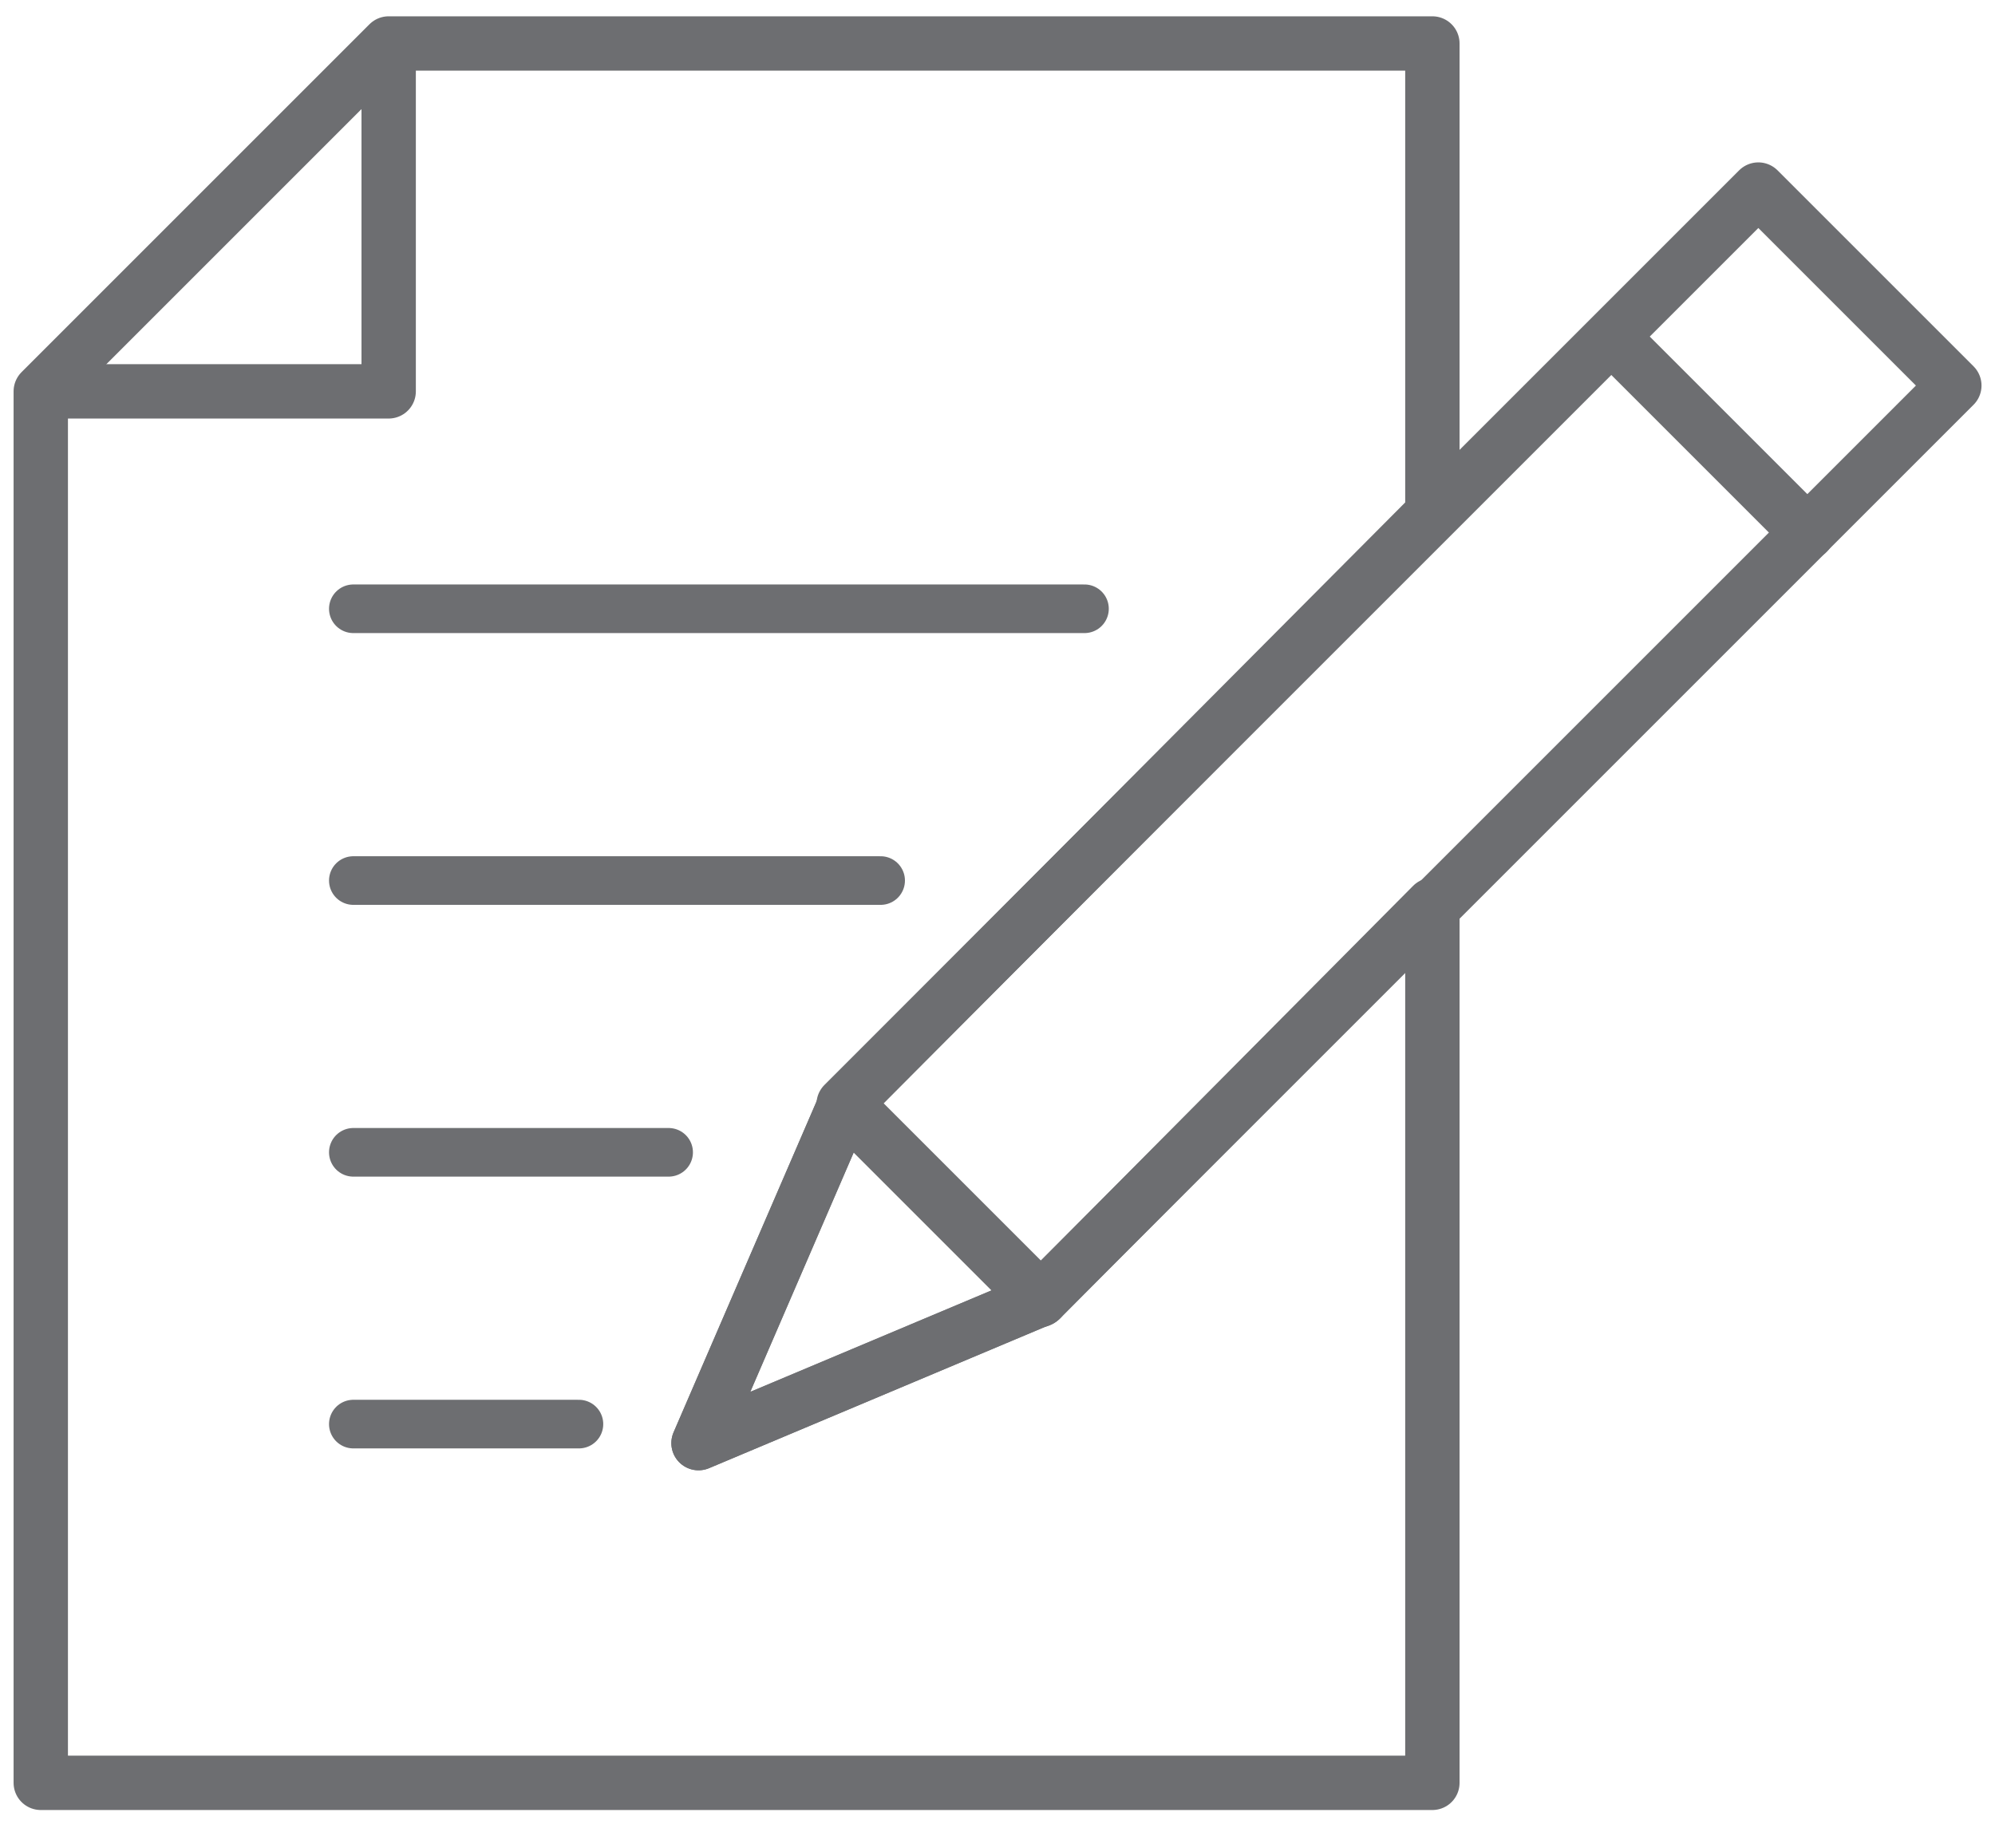 <svg xmlns="http://www.w3.org/2000/svg" xmlns:xlink="http://www.w3.org/1999/xlink" id="Layer_1" x="0px" y="0px" width="73.4px" height="68px" viewBox="0 0 73.4 68" style="enable-background:new 0 0 73.4 68;" xml:space="preserve"><style type="text/css">	.st0{fill:none;stroke:#6D6E71;stroke-width:1.789;stroke-linecap:round;stroke-linejoin:round;stroke-miterlimit:10;}	.st1{fill:none;stroke:#6D6E71;stroke-width:2;stroke-linejoin:round;stroke-miterlimit:10;}	.st2{fill:none;stroke:#6D6E71;stroke-width:2;stroke-linecap:round;stroke-linejoin:round;stroke-miterlimit:10;}</style><line class="st0" x1="39.9" y1="22.4" x2="13" y2="22.4"></line><line class="st0" x1="32.4" y1="32.4" x2="13" y2="32.4"></line><line class="st0" x1="24.6" y1="42.4" x2="13" y2="42.4"></line><line class="st0" x1="21.3" y1="52.4" x2="13" y2="52.4"></line><polyline class="st1" points="14.3,1.6 14.3,14.4 1.5,14.4 "></polyline><g>			<rect x="46.4" y="3.6" transform="matrix(0.707 0.707 -0.707 0.707 34.433 -28.375)" class="st2" width="10.2" height="47.6"></rect>	<line class="st2" x1="59.3" y1="12.4" x2="66.5" y2="19.6"></line>	<polygon class="st2" points="25.7,53.1 38.3,47.8 31.1,40.6  "></polygon></g><polygon class="st1" points="38.3,47.8 25.7,53.1 31.1,40.6 31.1,40.6 52.7,18.9 52.7,1.6 14.3,1.6 1.5,14.4 1.5,65.6 52.7,65.6  52.7,33.3 "></polygon></svg>